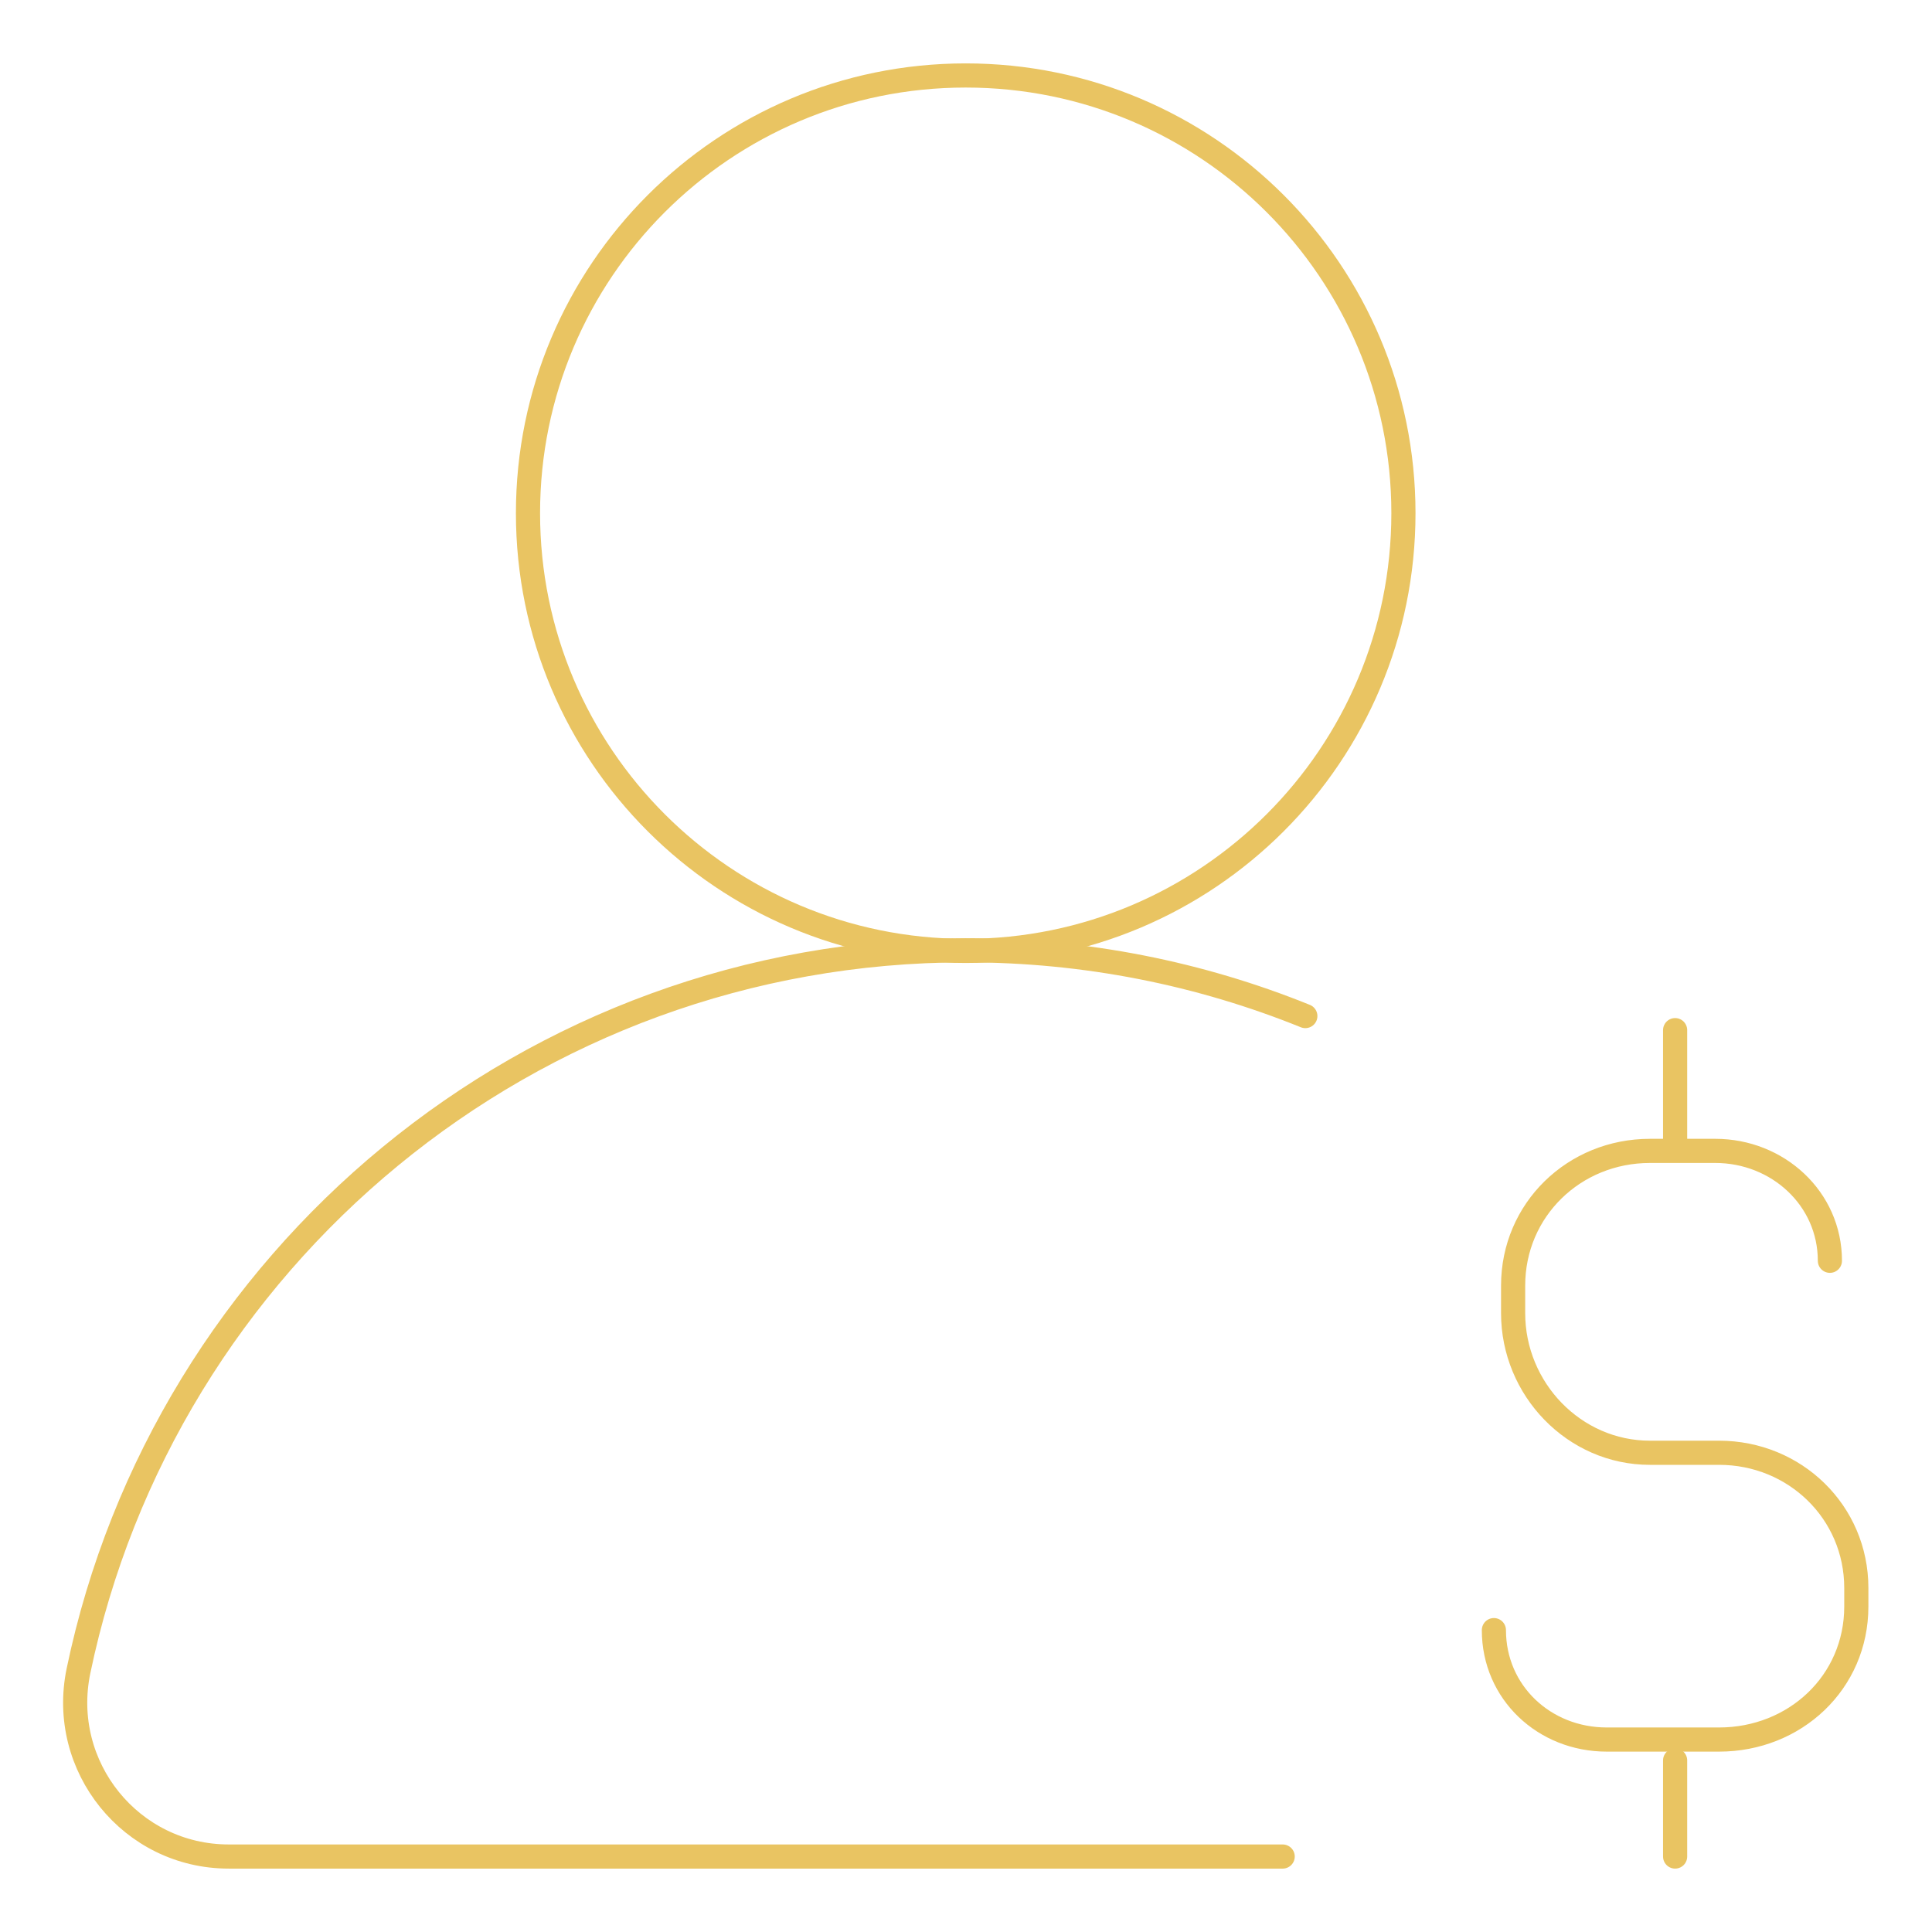 <svg width="80" height="80" viewBox="0 0 80 80" fill="none" xmlns="http://www.w3.org/2000/svg">
<g clip-path="url(#clip0_2638_32601)">
<mask id="mask0_2638_32601" style="mask-type:luminance" maskUnits="userSpaceOnUse" x="0" y="0" width="80" height="80">
<path d="M80 0H0V80H80V0Z" fill="white"/>
</mask>
<g mask="url(#mask0_2638_32601)">
<mask id="mask1_2638_32601" style="mask-type:luminance" maskUnits="userSpaceOnUse" x="-1" y="0" width="81" height="80">
<path d="M-0.012 7.62939e-06H79.988V80H-0.012V7.62939e-06Z" fill="white"/>
</mask>
<g mask="url(#mask1_2638_32601)">
<path d="M21.863 21.25C21.863 11.24 29.978 3.125 39.988 3.125C49.998 3.125 58.113 11.24 58.113 21.25C58.113 31.26 49.998 39.375 39.988 39.375C29.978 39.375 21.863 31.26 21.863 21.25Z" stroke="#E9C462" stroke-miterlimit="10" stroke-linecap="round" stroke-linejoin="round"/>
<path d="M53.113 76.875H9.472C5.425 76.875 2.426 73.149 3.25 69.187C6.797 52.15 21.898 39.349 39.988 39.349C44.961 39.349 49.708 40.316 54.051 42.073" stroke="#E9C462" stroke-miterlimit="10" stroke-linecap="round" stroke-linejoin="round"/>
<path d="M69.363 72.896V76.875" stroke="#E9C462" stroke-miterlimit="10" stroke-linecap="round" stroke-linejoin="round"/>
<path d="M69.363 42.656V47.182" stroke="#E9C462" stroke-miterlimit="10" stroke-linecap="round" stroke-linejoin="round"/>
<path d="M75.772 52.206C75.772 49.623 73.607 47.656 71.028 47.656H68.32C65.182 47.656 62.655 50.093 62.655 53.235V54.375C62.655 57.518 65.182 60.156 68.32 60.156H71.184C74.322 60.156 76.866 62.613 76.866 65.756V66.523C76.866 69.666 74.322 72.031 71.184 72.031H66.53C63.95 72.031 61.859 70.083 61.859 67.5" stroke="#E9C462" stroke-miterlimit="10" stroke-linecap="round" stroke-linejoin="round"/>
</g>
</g>
</g>
<defs>
<clipPath id="clip0_2638_32601">
<rect width="80" height="80" fill="white"/>
</clipPath>
</defs>
</svg>
